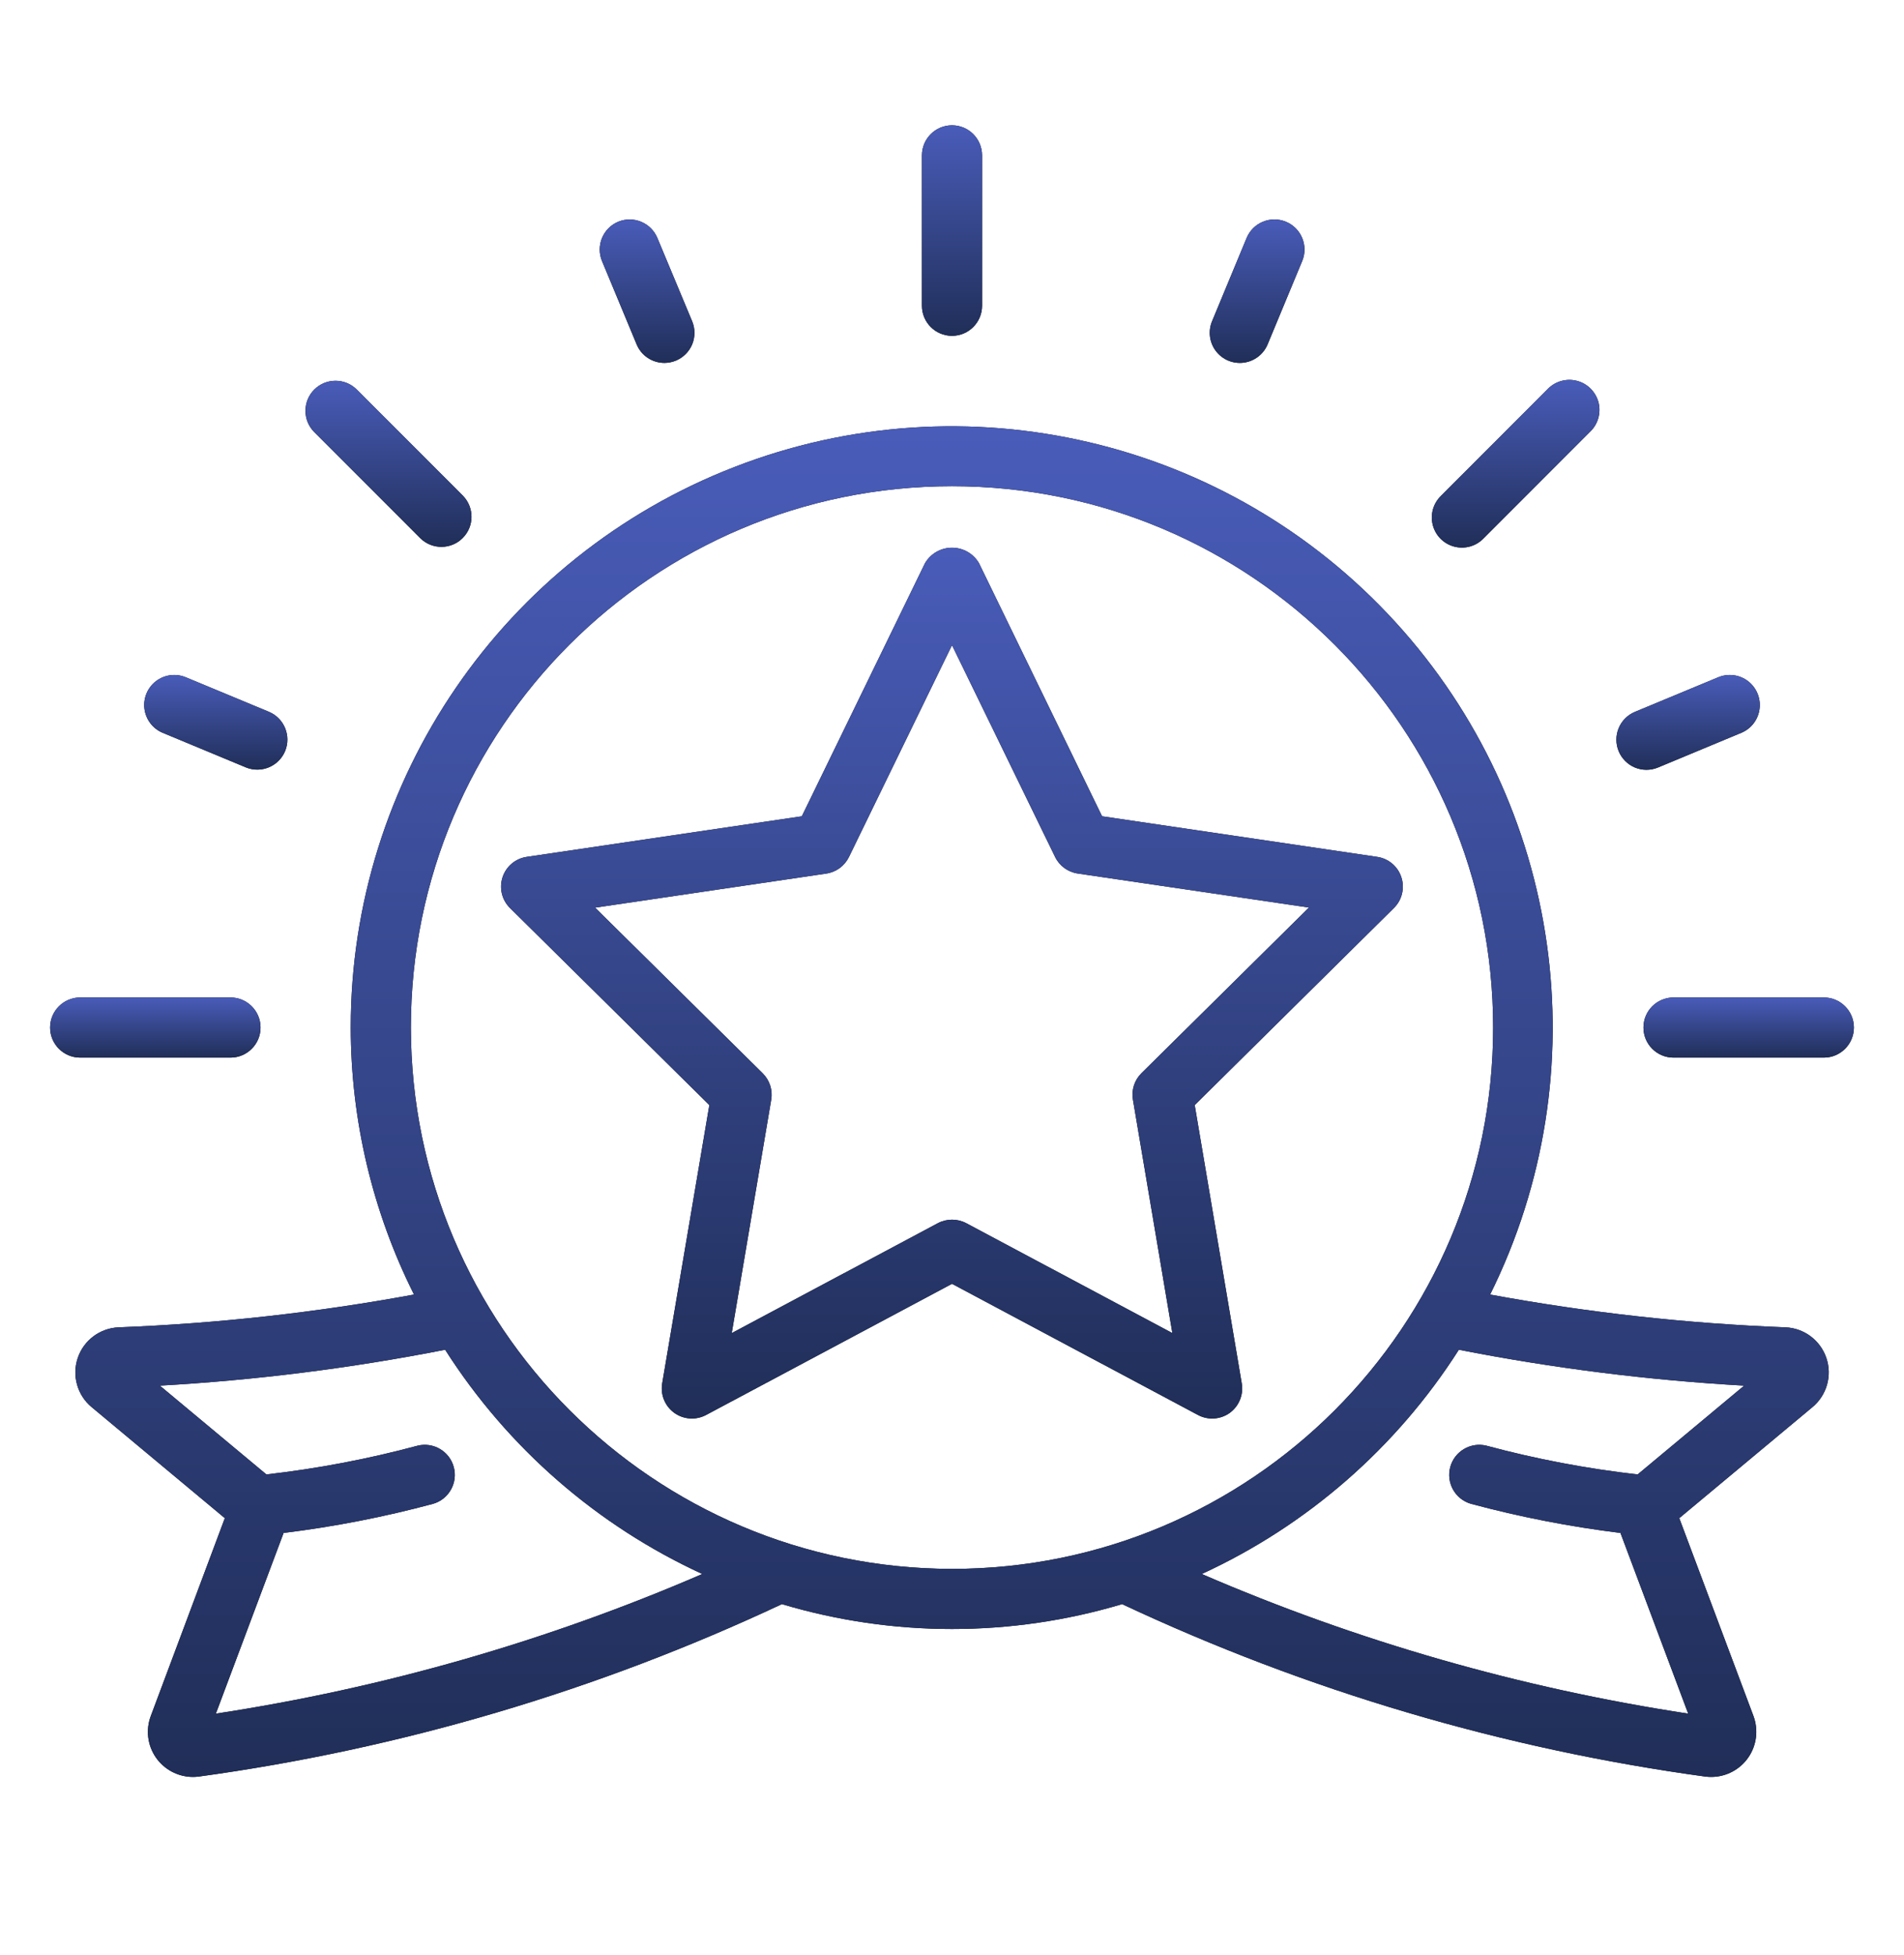 <svg width="38" height="39" viewBox="0 0 38 39" fill="none" xmlns="http://www.w3.org/2000/svg">
<g clip-path="url(#clip0_8674_6064)">
<path d="M35.633 26.481C33.656 26.405 31.686 26.186 29.74 25.827C31.939 21.392 31.187 16.062 27.848 12.409C24.509 8.755 19.269 7.527 14.655 9.318C10.04 11.109 7 15.55 7 20.5C7.002 22.349 7.434 24.173 8.263 25.827C6.316 26.186 4.346 26.405 2.368 26.481C1.996 26.496 1.671 26.739 1.552 27.091C1.432 27.444 1.542 27.834 1.828 28.072L4.487 30.288L3.01 34.234C2.906 34.509 2.943 34.818 3.11 35.061C3.277 35.303 3.552 35.449 3.846 35.451C3.883 35.451 3.919 35.449 3.956 35.445C7.991 34.893 11.919 33.733 15.605 32.003C17.82 32.665 20.18 32.665 22.395 32.003C26.082 33.733 30.009 34.893 34.044 35.445C34.081 35.449 34.118 35.451 34.154 35.451C34.449 35.45 34.725 35.305 34.893 35.062C35.06 34.82 35.098 34.51 34.995 34.234L33.515 30.288L36.174 28.072C36.46 27.834 36.57 27.444 36.45 27.091C36.33 26.739 36.006 26.496 35.634 26.481H35.633ZM4.308 34.188L5.66 30.583C6.668 30.459 7.665 30.265 8.646 30.001C8.959 29.909 9.142 29.583 9.056 29.268C8.971 28.953 8.649 28.764 8.332 28.843C7.342 29.109 6.335 29.3 5.317 29.416L3.19 27.644C5.102 27.536 7.005 27.297 8.884 26.928C10.13 28.881 11.912 30.435 14.017 31.402C10.913 32.743 7.65 33.679 4.308 34.188ZM8.2 20.5C8.2 14.535 13.036 9.7 19 9.7C24.965 9.7 29.8 14.535 29.8 20.5C29.8 26.465 24.965 31.3 19 31.3C13.039 31.293 8.207 26.462 8.2 20.5ZM32.684 29.416C31.666 29.3 30.658 29.109 29.669 28.843C29.352 28.764 29.03 28.953 28.944 29.268C28.859 29.583 29.041 29.909 29.355 30.001C30.335 30.264 31.333 30.459 32.341 30.583L33.693 34.188C30.35 33.679 27.087 32.743 23.984 31.402C26.089 30.435 27.87 28.881 29.116 26.928C30.996 27.297 32.898 27.536 34.81 27.644L32.684 29.416Z" fill="black"/>
<path d="M35.633 26.481C33.656 26.405 31.686 26.186 29.74 25.827C31.939 21.392 31.187 16.062 27.848 12.409C24.509 8.755 19.269 7.527 14.655 9.318C10.04 11.109 7 15.55 7 20.5C7.002 22.349 7.434 24.173 8.263 25.827C6.316 26.186 4.346 26.405 2.368 26.481C1.996 26.496 1.671 26.739 1.552 27.091C1.432 27.444 1.542 27.834 1.828 28.072L4.487 30.288L3.01 34.234C2.906 34.509 2.943 34.818 3.11 35.061C3.277 35.303 3.552 35.449 3.846 35.451C3.883 35.451 3.919 35.449 3.956 35.445C7.991 34.893 11.919 33.733 15.605 32.003C17.82 32.665 20.18 32.665 22.395 32.003C26.082 33.733 30.009 34.893 34.044 35.445C34.081 35.449 34.118 35.451 34.154 35.451C34.449 35.45 34.725 35.305 34.893 35.062C35.06 34.82 35.098 34.51 34.995 34.234L33.515 30.288L36.174 28.072C36.46 27.834 36.57 27.444 36.45 27.091C36.33 26.739 36.006 26.496 35.634 26.481H35.633ZM4.308 34.188L5.66 30.583C6.668 30.459 7.665 30.265 8.646 30.001C8.959 29.909 9.142 29.583 9.056 29.268C8.971 28.953 8.649 28.764 8.332 28.843C7.342 29.109 6.335 29.3 5.317 29.416L3.19 27.644C5.102 27.536 7.005 27.297 8.884 26.928C10.13 28.881 11.912 30.435 14.017 31.402C10.913 32.743 7.65 33.679 4.308 34.188ZM8.2 20.5C8.2 14.535 13.036 9.7 19 9.7C24.965 9.7 29.8 14.535 29.8 20.5C29.8 26.465 24.965 31.3 19 31.3C13.039 31.293 8.207 26.462 8.2 20.5ZM32.684 29.416C31.666 29.3 30.658 29.109 29.669 28.843C29.352 28.764 29.03 28.953 28.944 29.268C28.859 29.583 29.041 29.909 29.355 30.001C30.335 30.264 31.333 30.459 32.341 30.583L33.693 34.188C30.35 33.679 27.087 32.743 23.984 31.402C26.089 30.435 27.87 28.881 29.116 26.928C30.996 27.297 32.898 27.536 34.81 27.644L32.684 29.416Z" fill="url(#paint0_linear_8674_6064)"/>
<path d="M23.844 22.047L27.82 18.115C27.982 17.955 28.039 17.717 27.968 17.501C27.898 17.285 27.711 17.128 27.486 17.095L21.995 16.285L19.54 11.238C19.429 11.045 19.223 10.927 19 10.927C18.778 10.927 18.572 11.045 18.46 11.238L16.003 16.285L10.512 17.095C10.287 17.128 10.101 17.285 10.03 17.501C9.959 17.717 10.016 17.955 10.178 18.115L14.157 22.047L13.216 27.6C13.178 27.826 13.272 28.053 13.457 28.187C13.643 28.321 13.889 28.337 14.091 28.23L19 25.613L23.91 28.23C24.111 28.337 24.357 28.321 24.543 28.188C24.728 28.053 24.821 27.826 24.783 27.6L23.844 22.047ZM19.284 24.403C19.107 24.31 18.895 24.31 18.718 24.403L14.604 26.596L15.392 21.94C15.425 21.747 15.361 21.551 15.222 21.413L11.877 18.108L16.492 17.428C16.688 17.399 16.857 17.275 16.944 17.096L19 12.871L21.057 17.095C21.143 17.274 21.313 17.398 21.509 17.427L26.124 18.106L22.78 21.412C22.641 21.55 22.578 21.746 22.611 21.939L23.398 26.596L19.284 24.403Z" fill="black"/>
<path d="M23.844 22.047L27.82 18.115C27.982 17.955 28.039 17.717 27.968 17.501C27.898 17.285 27.711 17.128 27.486 17.095L21.995 16.285L19.54 11.238C19.429 11.045 19.223 10.927 19 10.927C18.778 10.927 18.572 11.045 18.46 11.238L16.003 16.285L10.512 17.095C10.287 17.128 10.101 17.285 10.03 17.501C9.959 17.717 10.016 17.955 10.178 18.115L14.157 22.047L13.216 27.6C13.178 27.826 13.272 28.053 13.457 28.187C13.643 28.321 13.889 28.337 14.091 28.23L19 25.613L23.91 28.23C24.111 28.337 24.357 28.321 24.543 28.188C24.728 28.053 24.821 27.826 24.783 27.6L23.844 22.047ZM19.284 24.403C19.107 24.31 18.895 24.31 18.718 24.403L14.604 26.596L15.392 21.94C15.425 21.747 15.361 21.551 15.222 21.413L11.877 18.108L16.492 17.428C16.688 17.399 16.857 17.275 16.944 17.096L19 12.871L21.057 17.095C21.143 17.274 21.313 17.398 21.509 17.427L26.124 18.106L22.78 21.412C22.641 21.55 22.578 21.746 22.611 21.939L23.398 26.596L19.284 24.403Z" fill="url(#paint1_linear_8674_6064)"/>
<path d="M24.88 4.748L24.19 6.41C24.108 6.608 24.138 6.835 24.268 7.005C24.399 7.176 24.61 7.263 24.823 7.235C25.035 7.207 25.217 7.068 25.299 6.87L25.989 5.208C26.116 4.902 25.971 4.551 25.665 4.424C25.358 4.297 25.007 4.442 24.88 4.748Z" fill="black"/>
<path d="M24.88 4.748L24.19 6.41C24.108 6.608 24.138 6.835 24.268 7.005C24.399 7.176 24.61 7.263 24.823 7.235C25.035 7.207 25.217 7.068 25.299 6.87L25.989 5.208C26.116 4.902 25.971 4.551 25.665 4.424C25.358 4.297 25.007 4.442 24.88 4.748Z" fill="url(#paint2_linear_8674_6064)"/>
<path d="M32.306 14.988C32.367 15.135 32.484 15.252 32.631 15.313C32.778 15.373 32.943 15.373 33.09 15.312L34.753 14.62C34.951 14.538 35.09 14.356 35.117 14.143C35.145 13.931 35.057 13.72 34.887 13.589C34.717 13.459 34.49 13.43 34.292 13.512L32.63 14.202C32.483 14.263 32.366 14.38 32.305 14.528C32.244 14.675 32.245 14.841 32.306 14.988Z" fill="black"/>
<path d="M32.306 14.988C32.367 15.135 32.484 15.252 32.631 15.313C32.778 15.373 32.943 15.373 33.09 15.312L34.753 14.62C34.951 14.538 35.09 14.356 35.117 14.143C35.145 13.931 35.057 13.72 34.887 13.589C34.717 13.459 34.49 13.43 34.292 13.512L32.63 14.202C32.483 14.263 32.366 14.38 32.305 14.528C32.244 14.675 32.245 14.841 32.306 14.988Z" fill="url(#paint3_linear_8674_6064)"/>
<path d="M12.34 4.423C12.193 4.484 12.076 4.601 12.015 4.748C11.954 4.895 11.954 5.061 12.015 5.208L12.706 6.87C12.798 7.094 13.017 7.24 13.26 7.24C13.339 7.24 13.417 7.224 13.49 7.194C13.637 7.133 13.754 7.016 13.815 6.869C13.875 6.722 13.875 6.557 13.814 6.41L13.12 4.748C12.993 4.444 12.645 4.299 12.34 4.423Z" fill="black"/>
<path d="M12.34 4.423C12.193 4.484 12.076 4.601 12.015 4.748C11.954 4.895 11.954 5.061 12.015 5.208L12.706 6.87C12.798 7.094 13.017 7.24 13.26 7.24C13.339 7.24 13.417 7.224 13.49 7.194C13.637 7.133 13.754 7.016 13.815 6.869C13.875 6.722 13.875 6.557 13.814 6.41L13.12 4.748C12.993 4.444 12.645 4.299 12.34 4.423Z" fill="url(#paint4_linear_8674_6064)"/>
<path d="M3.248 14.62L4.91 15.311C5.215 15.434 5.563 15.289 5.69 14.985C5.816 14.681 5.673 14.331 5.37 14.202L3.708 13.512C3.51 13.43 3.284 13.459 3.113 13.589C2.943 13.72 2.855 13.931 2.883 14.143C2.911 14.356 3.05 14.538 3.248 14.62Z" fill="black"/>
<path d="M3.248 14.62L4.91 15.311C5.215 15.434 5.563 15.289 5.69 14.985C5.816 14.681 5.673 14.331 5.37 14.202L3.708 13.512C3.51 13.43 3.284 13.459 3.113 13.589C2.943 13.72 2.855 13.931 2.883 14.143C2.911 14.356 3.05 14.538 3.248 14.62Z" fill="url(#paint5_linear_8674_6064)"/>
<path d="M18.4 3.1V6.1C18.4 6.431 18.669 6.7 19 6.7C19.332 6.7 19.6 6.431 19.6 6.1V3.1C19.6 2.769 19.332 2.5 19 2.5C18.669 2.5 18.4 2.769 18.4 3.1Z" fill="black"/>
<path d="M18.4 3.1V6.1C18.4 6.431 18.669 6.7 19 6.7C19.332 6.7 19.6 6.431 19.6 6.1V3.1C19.6 2.769 19.332 2.5 19 2.5C18.669 2.5 18.4 2.769 18.4 3.1Z" fill="url(#paint6_linear_8674_6064)"/>
<path d="M30.88 7.772L28.759 9.893C28.603 10.044 28.541 10.267 28.596 10.477C28.651 10.687 28.814 10.85 29.024 10.905C29.234 10.96 29.457 10.898 29.608 10.742L31.728 8.62C31.89 8.471 31.957 8.245 31.904 8.031C31.849 7.818 31.683 7.651 31.469 7.597C31.256 7.543 31.029 7.61 30.88 7.772Z" fill="black"/>
<path d="M30.88 7.772L28.759 9.893C28.603 10.044 28.541 10.267 28.596 10.477C28.651 10.687 28.814 10.85 29.024 10.905C29.234 10.96 29.457 10.898 29.608 10.742L31.728 8.62C31.89 8.471 31.957 8.245 31.904 8.031C31.849 7.818 31.683 7.651 31.469 7.597C31.256 7.543 31.029 7.61 30.88 7.772Z" fill="url(#paint7_linear_8674_6064)"/>
<path d="M6.272 7.772C6.038 8.006 6.038 8.386 6.272 8.62L8.393 10.742C8.629 10.969 9.003 10.966 9.234 10.734C9.466 10.503 9.469 10.129 9.242 9.893L7.12 7.772C6.886 7.538 6.507 7.538 6.272 7.772Z" fill="black"/>
<path d="M6.272 7.772C6.038 8.006 6.038 8.386 6.272 8.62L8.393 10.742C8.629 10.969 9.003 10.966 9.234 10.734C9.466 10.503 9.469 10.129 9.242 9.893L7.12 7.772C6.886 7.538 6.507 7.538 6.272 7.772Z" fill="url(#paint8_linear_8674_6064)"/>
<path d="M4.6 21.1C4.931 21.1 5.2 20.831 5.2 20.5C5.2 20.169 4.931 19.9 4.6 19.9H1.6C1.269 19.9 1 20.169 1 20.5C1 20.831 1.269 21.1 1.6 21.1H4.6Z" fill="black"/>
<path d="M4.6 21.1C4.931 21.1 5.2 20.831 5.2 20.5C5.2 20.169 4.931 19.9 4.6 19.9H1.6C1.269 19.9 1 20.169 1 20.5C1 20.831 1.269 21.1 1.6 21.1H4.6Z" fill="url(#paint9_linear_8674_6064)"/>
<path d="M36.4 19.9H33.4C33.068 19.9 32.8 20.169 32.8 20.5C32.8 20.831 33.068 21.1 33.4 21.1H36.4C36.731 21.1 37 20.831 37 20.5C37 20.169 36.731 19.9 36.4 19.9Z" fill="black"/>
<path d="M36.4 19.9H33.4C33.068 19.9 32.8 20.169 32.8 20.5C32.8 20.831 33.068 21.1 33.4 21.1H36.4C36.731 21.1 37 20.831 37 20.5C37 20.169 36.731 19.9 36.4 19.9Z" fill="url(#paint10_linear_8674_6064)"/>
</g>
<defs>
<linearGradient id="paint0_linear_8674_6064" x1="19.001" y1="35.451" x2="19.001" y2="8.505" gradientUnits="userSpaceOnUse">
<stop stop-color="#202E58"/>
<stop offset="1" stop-color="#495CB9"/>
</linearGradient>
<linearGradient id="paint1_linear_8674_6064" x1="18.999" y1="28.3" x2="18.999" y2="10.927" gradientUnits="userSpaceOnUse">
<stop stop-color="#202E58"/>
<stop offset="1" stop-color="#495CB9"/>
</linearGradient>
<linearGradient id="paint2_linear_8674_6064" x1="25.09" y1="7.24" x2="25.09" y2="4.378" gradientUnits="userSpaceOnUse">
<stop stop-color="#202E58"/>
<stop offset="1" stop-color="#495CB9"/>
</linearGradient>
<linearGradient id="paint3_linear_8674_6064" x1="33.691" y1="15.358" x2="33.691" y2="13.466" gradientUnits="userSpaceOnUse">
<stop stop-color="#202E58"/>
<stop offset="1" stop-color="#495CB9"/>
</linearGradient>
<linearGradient id="paint4_linear_8674_6064" x1="12.915" y1="7.24" x2="12.915" y2="4.379" gradientUnits="userSpaceOnUse">
<stop stop-color="#202E58"/>
<stop offset="1" stop-color="#495CB9"/>
</linearGradient>
<linearGradient id="paint5_linear_8674_6064" x1="4.307" y1="15.355" x2="4.307" y2="13.466" gradientUnits="userSpaceOnUse">
<stop stop-color="#202E58"/>
<stop offset="1" stop-color="#495CB9"/>
</linearGradient>
<linearGradient id="paint6_linear_8674_6064" x1="19" y1="6.7" x2="19" y2="2.5" gradientUnits="userSpaceOnUse">
<stop stop-color="#202E58"/>
<stop offset="1" stop-color="#495CB9"/>
</linearGradient>
<linearGradient id="paint7_linear_8674_6064" x1="30.249" y1="10.925" x2="30.249" y2="7.579" gradientUnits="userSpaceOnUse">
<stop stop-color="#202E58"/>
<stop offset="1" stop-color="#495CB9"/>
</linearGradient>
<linearGradient id="paint8_linear_8674_6064" x1="7.753" y1="10.91" x2="7.753" y2="7.597" gradientUnits="userSpaceOnUse">
<stop stop-color="#202E58"/>
<stop offset="1" stop-color="#495CB9"/>
</linearGradient>
<linearGradient id="paint9_linear_8674_6064" x1="3.1" y1="21.1" x2="3.1" y2="19.9" gradientUnits="userSpaceOnUse">
<stop stop-color="#202E58"/>
<stop offset="1" stop-color="#495CB9"/>
</linearGradient>
<linearGradient id="paint10_linear_8674_6064" x1="34.9" y1="21.1" x2="34.9" y2="19.9" gradientUnits="userSpaceOnUse">
<stop stop-color="#202E58"/>
<stop offset="1" stop-color="#495CB9"/>
</linearGradient>
<clipPath id="clip0_8674_6064">
<rect width="36" height="36" fill="white" transform="translate(1 1)"/>
</clipPath>
</defs>
</svg>
